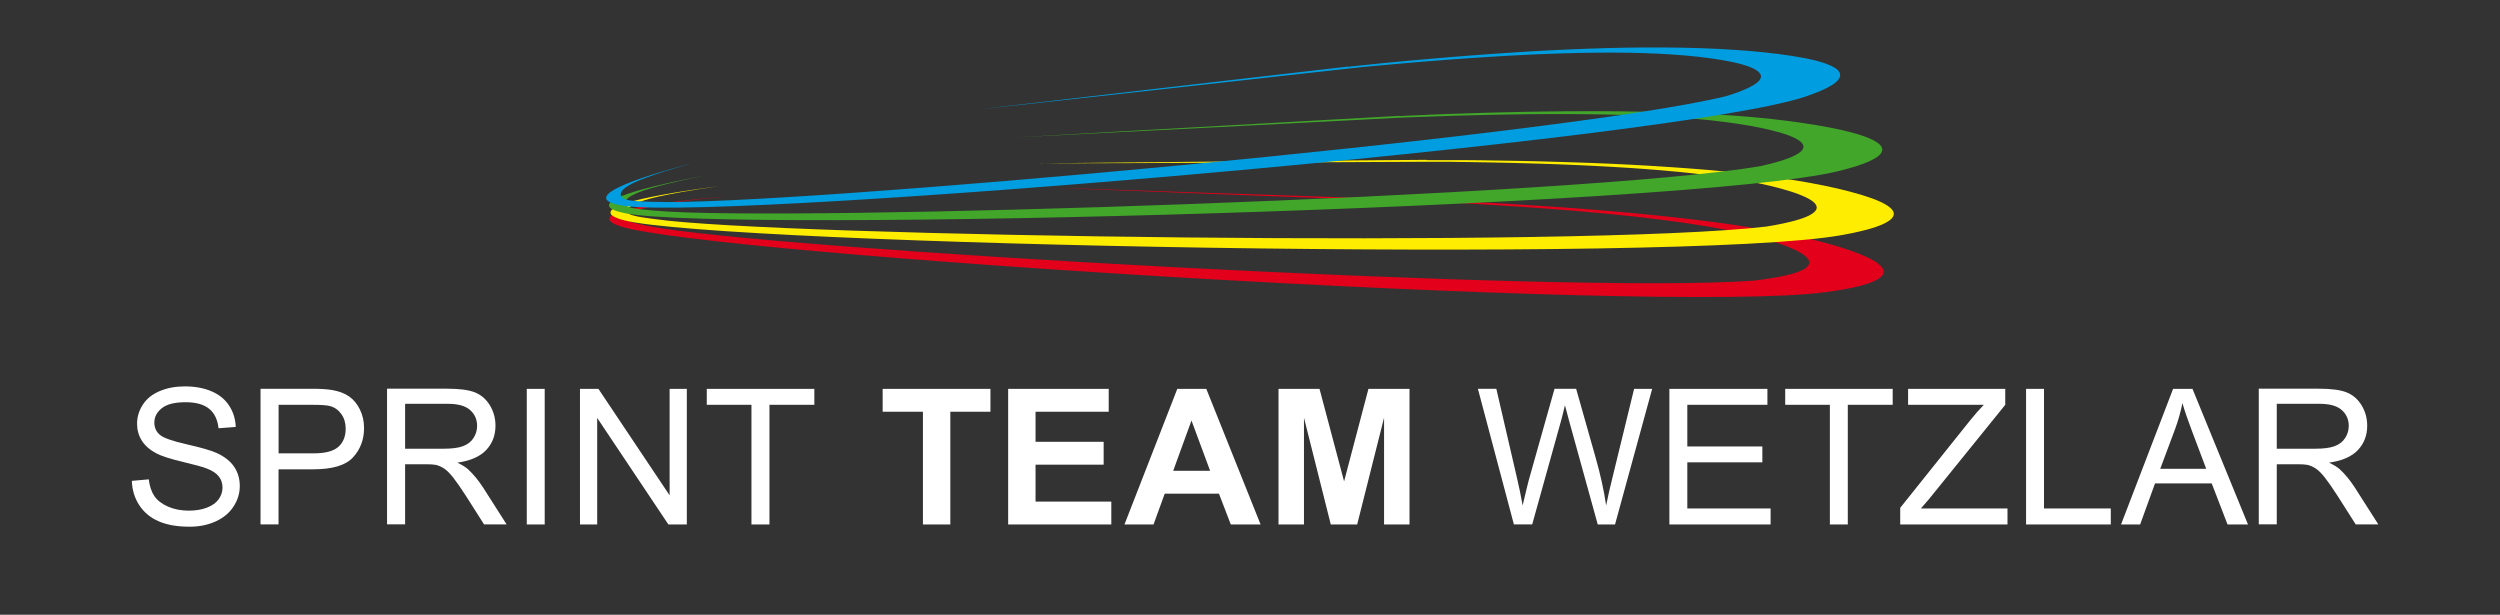 <?xml version="1.0" encoding="utf-8"?>
<!-- Generator: Adobe Illustrator 28.0.0, SVG Export Plug-In . SVG Version: 6.00 Build 0)  -->
<svg version="1.1" id="Ebene_1" xmlns="http://www.w3.org/2000/svg" xmlns:xlink="http://www.w3.org/1999/xlink" x="0px" y="0px"
	 viewBox="0 0 345.83 85.04" style="enable-background:new 0 0 345.83 85.04;" xml:space="preserve">
<rect x="0" y="0" width="345.83" height="85.04" fill="#333333" stroke="none"/>
<style type="text/css">
	.st0{clip-path:url(#SVGID_00000141426265240869003410000009705158376782416545_);fill:#E2001A;}
	.st1{clip-path:url(#SVGID_00000141426265240869003410000009705158376782416545_);fill:#FFED00;}
	.st2{clip-path:url(#SVGID_00000141426265240869003410000009705158376782416545_);fill:#41A62A;}
	.st3{clip-path:url(#SVGID_00000141426265240869003410000009705158376782416545_);fill:#009EE0;}
	.st4{clip-path:url(#SVGID_00000141426265240869003410000009705158376782416545_);fill:#FFFFFF;}
</style>
<g>
	<defs>
		<rect id="SVGID_1_" y="-0.04" width="345.83" height="85.04"/>
	</defs>
	<clipPath id="SVGID_00000139987713135954266280000018382185041992791440_">
		<use xlink:href="#SVGID_1_"  style="overflow:visible;"/>
	</clipPath>
	<path style="clip-path:url(#SVGID_00000139987713135954266280000018382185041992791440_);fill:#E2001A;" d="M198.86,27.74
		c0.01,0,0.03,0,0.05,0c0.02,0,0.04,0,0.06,0c0.02,0,0.03,0,0.04,0c0.01,0,0.01,0,0,0l0.09,0l0.16,0.01l0.31,0.01l0.6,0.02
		c0.1,0,0.2,0.01,0.3,0.01c0.1,0,0.2,0.01,0.3,0.01c0.1,0,0.2,0.01,0.3,0.01c0.1,0,0.2,0.01,0.3,0.01c0.2,0.01,0.4,0.02,0.6,0.03
		c0.2,0.01,0.4,0.02,0.6,0.03c0.2,0.01,0.4,0.02,0.6,0.03c0.2,0.01,0.4,0.02,0.6,0.03c0.4,0.02,0.8,0.04,1.2,0.06
		c0.4,0.02,0.8,0.04,1.21,0.06c0.41,0.02,0.81,0.04,1.22,0.07c0.41,0.02,0.82,0.05,1.22,0.07c0.82,0.05,1.65,0.1,2.47,0.15
		c0.83,0.05,1.67,0.1,2.51,0.16c0.84,0.06,1.69,0.11,2.54,0.17c0.86,0.06,1.71,0.12,2.57,0.19c0.87,0.07,1.73,0.13,2.6,0.21
		c0.88,0.07,1.75,0.15,2.62,0.22c0.88,0.08,1.76,0.16,2.63,0.24c0.88,0.08,1.76,0.17,2.63,0.26c0.88,0.09,1.76,0.18,2.62,0.28
		c0.88,0.1,1.74,0.2,2.6,0.3c0.87,0.1,1.72,0.21,2.55,0.32c0.85,0.11,1.68,0.23,2.48,0.34c0.82,0.12,1.62,0.24,2.4,0.37
		c0.79,0.13,1.56,0.25,2.31,0.39c0.76,0.13,1.49,0.27,2.2,0.4c0.72,0.14,1.42,0.28,2.09,0.42c0.69,0.15,1.34,0.29,1.97,0.44
		c0.64,0.15,1.25,0.31,1.83,0.46c0.59,0.16,1.16,0.32,1.7,0.48c0.55,0.16,1.07,0.33,1.57,0.5c0.51,0.17,0.99,0.34,1.45,0.52
		c0.46,0.18,0.89,0.36,1.28,0.54c0.4,0.18,0.75,0.37,1.06,0.56c0.32,0.19,0.58,0.38,0.78,0.57c0.21,0.19,0.35,0.39,0.43,0.58
		c0.08,0.2,0.08,0.39,0.01,0.58c-0.07,0.19-0.23,0.39-0.47,0.57c-0.25,0.19-0.58,0.38-1.01,0.56c-0.43,0.18-0.96,0.36-1.59,0.53
		c-0.63,0.17-1.37,0.33-2.19,0.48c-0.83,0.15-1.76,0.3-2.78,0.43c-23.24,3.07-154.51-5.2-166.62-9.1c-0.26-0.09-0.49-0.17-0.69-0.26
		c-0.2-0.09-0.36-0.18-0.5-0.27c-0.13-0.09-0.22-0.18-0.29-0.27c-0.06-0.09-0.09-0.18-0.09-0.27c0-0.09,0.04-0.18,0.12-0.27
		c0.07-0.09,0.18-0.18,0.32-0.26c0.14-0.09,0.31-0.17,0.52-0.26c0.21-0.09,0.45-0.17,0.73-0.26c0.27-0.08,0.58-0.17,0.92-0.25
		c0.33-0.08,0.7-0.16,1.11-0.24c0.39-0.08,0.82-0.16,1.27-0.23c0.44-0.08,0.91-0.15,1.4-0.23c0.48-0.07,0.99-0.15,1.52-0.21
		c0.52-0.07,1.06-0.14,1.62-0.2c0.55-0.07,1.12-0.13,1.7-0.19c0.57-0.06,1.16-0.12,1.75-0.18c0.59-0.06,1.19-0.11,1.79-0.17
		c0.6-0.06,1.21-0.11,1.82-0.16c-0.57,0.05-1.14,0.11-1.69,0.17c-0.56,0.06-1.11,0.12-1.66,0.17c-0.55,0.06-1.08,0.12-1.6,0.18
		c-0.53,0.06-1.03,0.13-1.52,0.19c-0.5,0.07-0.98,0.13-1.44,0.2c-0.46,0.07-0.91,0.14-1.32,0.21c-0.42,0.07-0.82,0.14-1.19,0.22
		c-4.71,0.99-3.74,1.92-3.63,2c0.52,0.39,2.64,0.73,3.31,0.86c15.79,3.09,125.9,9.39,152.33,7.49c0.87-0.1,1.66-0.2,2.39-0.32
		c0.72-0.11,1.37-0.23,1.95-0.36c0.57-0.12,1.07-0.26,1.5-0.39c0.42-0.14,0.77-0.28,1.06-0.42c0.28-0.14,0.49-0.29,0.64-0.45
		c0.15-0.15,0.23-0.3,0.26-0.46c0.03-0.15,0-0.31-0.08-0.47c-0.08-0.16-0.2-0.31-0.38-0.47c-0.17-0.15-0.38-0.31-0.63-0.46
		c-0.25-0.15-0.53-0.31-0.85-0.46c-0.31-0.15-0.66-0.3-1.03-0.45c-0.36-0.15-0.75-0.29-1.16-0.43c-0.4-0.14-0.83-0.28-1.28-0.42
		c-0.44-0.14-0.91-0.27-1.4-0.4c-0.48-0.13-0.99-0.26-1.52-0.39c-0.52-0.12-1.07-0.25-1.64-0.37c-0.56-0.12-1.15-0.24-1.75-0.36
		c-0.6-0.12-1.22-0.23-1.86-0.34c-0.63-0.11-1.29-0.22-1.96-0.32c-0.67-0.1-1.35-0.21-2.05-0.31c-0.69-0.1-1.4-0.2-2.13-0.29
		c-0.72-0.09-1.45-0.19-2.19-0.27c-0.74-0.09-1.48-0.17-2.25-0.26c-0.75-0.08-1.51-0.16-2.29-0.24c-0.76-0.08-1.54-0.15-2.32-0.23
		c-0.77-0.07-1.55-0.14-2.33-0.21c-0.78-0.07-1.56-0.13-2.34-0.2c-0.78-0.06-1.56-0.12-2.34-0.18c-0.77-0.06-1.55-0.12-2.33-0.17
		c-0.77-0.05-1.55-0.11-2.33-0.16c-0.77-0.05-1.54-0.1-2.31-0.15c-0.38-0.02-0.77-0.05-1.15-0.07c-0.38-0.02-0.76-0.04-1.14-0.07
		c-0.38-0.02-0.76-0.04-1.14-0.07c-0.38-0.02-0.75-0.04-1.13-0.06c-0.19-0.01-0.38-0.02-0.56-0.03c-0.19-0.01-0.38-0.02-0.56-0.03
		c-0.19-0.01-0.37-0.02-0.56-0.03c-0.19-0.01-0.37-0.02-0.56-0.03c-0.09-0.01-0.19-0.01-0.28-0.01c-0.09,0-0.18-0.01-0.28-0.01
		c-0.09,0-0.18-0.01-0.28-0.01c-0.09-0.01-0.18-0.01-0.28-0.01l-0.55-0.02L198.77,28l-0.13-0.01l-0.05,0c-0.01,0-0.02,0-0.03,0
		c-0.01,0-0.01,0-0.01,0c0,0,0,0,0.01,0c0,0,0.01,0,0.01,0l-9.01-0.34l-16.5-0.62c-2.56-0.1-5.07-0.19-7.54-0.29
		c-2.42-0.09-4.79-0.18-7.11-0.27c-2.28-0.09-4.52-0.17-6.71-0.26c-2.15-0.08-4.26-0.17-6.33-0.25c2.16,0.07,4.35,0.14,6.57,0.21
		c2.26,0.07,4.55,0.15,6.87,0.23c2.36,0.08,4.76,0.16,7.2,0.24c2.48,0.08,5,0.17,7.57,0.25l16.37,0.55l8.88,0.3c0,0,0,0,0,0
		C198.85,27.74,198.85,27.74,198.86,27.74C198.86,27.74,198.86,27.74,198.86,27.74C198.86,27.74,198.86,27.74,198.86,27.74"/>
	<path style="clip-path:url(#SVGID_00000139987713135954266280000018382185041992791440_);fill:#FFED00;" d="M197.41,22.15
		c0.01,0,0.03,0,0.05,0c0.02,0,0.04,0,0.06,0c0.02,0,0.03,0,0.04,0c0.01,0,0.01,0,0,0h0.09h0.16l0.31,0h0.61c0.1,0,0.2,0,0.3,0
		c0.1,0,0.2,0,0.3,0c0.1,0,0.2,0,0.3,0c0.1,0,0.2,0,0.3,0c0.2,0,0.4,0,0.6,0c0.2,0,0.4,0,0.6,0c0.2,0,0.4,0,0.6,0c0.2,0,0.4,0,0.6,0
		c0.4,0,0.81,0.01,1.21,0.01c0.41,0,0.81,0.01,1.22,0.01c0.41,0,0.82,0.01,1.23,0.02c0.41,0,0.83,0.01,1.24,0.02
		c0.83,0.01,1.67,0.03,2.5,0.04c0.84,0.02,1.69,0.03,2.54,0.05c0.86,0.02,1.72,0.04,2.58,0.07c0.87,0.02,1.74,0.05,2.62,0.08
		c0.88,0.03,1.77,0.06,2.65,0.09c0.89,0.04,1.79,0.07,2.67,0.11c0.9,0.04,1.8,0.08,2.69,0.13c0.9,0.05,1.81,0.09,2.7,0.15
		c0.91,0.05,1.81,0.11,2.7,0.17c0.9,0.06,1.8,0.12,2.68,0.19c0.89,0.07,1.78,0.14,2.64,0.21c0.88,0.08,1.74,0.16,2.58,0.24
		c0.86,0.08,1.69,0.17,2.51,0.26c0.83,0.09,1.64,0.19,2.42,0.29c0.8,0.1,1.57,0.2,2.32,0.31c0.76,0.11,1.5,0.22,2.21,0.33
		c0.73,0.12,1.43,0.23,2.1,0.36c0.69,0.12,1.34,0.25,1.97,0.38c0.64,0.13,1.26,0.27,1.85,0.4c0.6,0.14,1.17,0.28,1.72,0.43
		c0.56,0.15,1.1,0.3,1.61,0.45c0.52,0.16,1,0.32,1.45,0.48c0.46,0.17,0.87,0.34,1.24,0.51c0.38,0.18,0.7,0.36,0.97,0.54
		c0.27,0.19,0.48,0.37,0.62,0.56c0.14,0.19,0.21,0.39,0.2,0.58c-0.01,0.2-0.1,0.39-0.28,0.59c-0.18,0.2-0.45,0.4-0.82,0.6
		c-0.37,0.2-0.84,0.4-1.41,0.59c-0.57,0.2-1.25,0.39-2.02,0.57c-0.78,0.19-1.65,0.37-2.62,0.54c-22.07,4.03-155.15,1.33-168.46-2.03
		c-0.29-0.07-0.55-0.15-0.78-0.23c-0.22-0.08-0.42-0.16-0.58-0.24c-0.16-0.08-0.28-0.17-0.37-0.25c-0.09-0.08-0.15-0.17-0.17-0.26
		c-0.02-0.09-0.01-0.18,0.03-0.27c0.04-0.09,0.12-0.18,0.23-0.28c0.11-0.09,0.25-0.19,0.43-0.28c0.18-0.09,0.39-0.19,0.64-0.29
		c0.24-0.09,0.52-0.19,0.83-0.29c0.31-0.1,0.65-0.19,1.02-0.29c0.37-0.1,0.76-0.19,1.18-0.29c0.42-0.1,0.86-0.19,1.32-0.28
		c0.46-0.09,0.94-0.19,1.44-0.28c0.49-0.09,1.01-0.18,1.54-0.27c0.53-0.09,1.07-0.18,1.62-0.26c0.55-0.09,1.11-0.17,1.68-0.25
		c0.56-0.08,1.14-0.16,1.72-0.24c0.58-0.08,1.16-0.16,1.75-0.24c-0.55,0.08-1.09,0.16-1.62,0.24c-0.54,0.08-1.07,0.16-1.59,0.24
		c-0.52,0.08-1.03,0.17-1.53,0.25c-0.5,0.08-0.98,0.17-1.45,0.25c-0.47,0.09-0.93,0.17-1.36,0.26c-0.44,0.09-0.86,0.18-1.25,0.26
		c-0.4,0.09-0.77,0.18-1.11,0.27c-4.35,1.18-3.08,2.06-2.95,2.14c0.65,0.37,2.86,0.61,3.57,0.71c16.69,2.4,128.11,4.03,153.74,1.03
		c0.83-0.13,1.58-0.27,2.27-0.42c0.68-0.14,1.29-0.29,1.82-0.44c0.53-0.15,0.98-0.3,1.36-0.46c0.38-0.15,0.68-0.31,0.91-0.47
		c0.23-0.15,0.39-0.31,0.49-0.47c0.1-0.15,0.13-0.31,0.11-0.47c-0.02-0.15-0.1-0.31-0.23-0.46c-0.13-0.15-0.3-0.3-0.53-0.45
		c-0.22-0.15-0.48-0.29-0.78-0.43c-0.3-0.14-0.63-0.28-1-0.42c-0.36-0.14-0.75-0.27-1.17-0.4c-0.41-0.13-0.84-0.26-1.29-0.38
		c-0.45-0.12-0.92-0.24-1.41-0.36c-0.49-0.12-0.99-0.23-1.53-0.34c-0.52-0.11-1.07-0.22-1.64-0.32c-0.56-0.1-1.14-0.2-1.75-0.3
		c-0.6-0.1-1.22-0.19-1.86-0.28c-0.63-0.09-1.29-0.17-1.96-0.26c-0.66-0.08-1.35-0.16-2.05-0.24c-0.7-0.08-1.41-0.15-2.14-0.22
		c-0.72-0.07-1.46-0.13-2.21-0.2c-0.74-0.06-1.5-0.12-2.27-0.18c-0.76-0.06-1.53-0.11-2.32-0.16c-0.77-0.05-1.56-0.1-2.35-0.14
		c-0.78-0.04-1.58-0.09-2.38-0.13c-0.79-0.04-1.59-0.08-2.39-0.11c-0.79-0.03-1.59-0.07-2.39-0.1c-0.79-0.03-1.59-0.06-2.38-0.08
		c-0.79-0.03-1.58-0.05-2.38-0.07c-0.79-0.02-1.57-0.04-2.36-0.06c-0.78-0.02-1.56-0.03-2.34-0.05c-0.39-0.01-0.78-0.01-1.16-0.02
		c-0.39-0.01-0.77-0.01-1.16-0.02c-0.38-0.01-0.77-0.01-1.15-0.02c-0.38,0-0.76-0.01-1.14-0.01c-0.19,0-0.38,0-0.57-0.01
		c-0.19,0-0.38,0-0.57-0.01c-0.19,0-0.38,0-0.57,0c-0.19,0-0.38,0-0.56,0c-0.09,0-0.19,0-0.28,0c-0.09,0-0.19,0-0.28,0
		c-0.09,0-0.19,0-0.28,0c-0.09,0-0.19,0-0.28,0l-0.55,0l-0.27,0h-0.13h-0.06c-0.01,0-0.02,0-0.03,0c-0.01,0-0.01,0-0.01,0
		s0,0,0.01,0c0,0,0.01,0,0.01,0l-9.06,0.04l-16.59,0.08c-2.58,0.01-5.1,0.02-7.58,0.03c-2.43,0.01-4.81,0.02-7.15,0.03
		c-2.29,0.01-4.54,0.02-6.75,0.02c-2.17,0.01-4.29,0.01-6.37,0.02c2.17-0.02,4.37-0.04,6.6-0.07c2.27-0.02,4.56-0.04,6.9-0.07
		c2.37-0.02,4.78-0.04,7.23-0.07c2.49-0.02,5.02-0.04,7.6-0.07l16.44-0.14l8.92-0.07c0,0,0,0,0,0
		C197.4,22.15,197.4,22.15,197.41,22.15C197.41,22.15,197.41,22.15,197.41,22.15C197.41,22.15,197.41,22.15,197.41,22.15"/>
	<path style="clip-path:url(#SVGID_00000139987713135954266280000018382185041992791440_);fill:#41A62A;" d="M193.62,16.05
		c0.01,0,0.03,0,0.05,0c0.02,0,0.04,0,0.06,0c0.02,0,0.04,0,0.04,0s0.01,0,0,0l0.09,0l0.16-0.01l0.3-0.02l0.6-0.03
		c0.1-0.01,0.2-0.01,0.3-0.01c0.1,0,0.2-0.01,0.3-0.01c0.1,0,0.2-0.01,0.3-0.01c0.1-0.01,0.2-0.01,0.3-0.01
		c0.2-0.01,0.4-0.02,0.6-0.03c0.2-0.01,0.4-0.02,0.6-0.03c0.2-0.01,0.4-0.02,0.6-0.03c0.2-0.01,0.4-0.02,0.6-0.02
		c0.4-0.02,0.8-0.03,1.21-0.05c0.4-0.02,0.81-0.03,1.21-0.04c0.41-0.02,0.82-0.03,1.22-0.04c0.41-0.01,0.82-0.03,1.23-0.04
		c0.83-0.03,1.66-0.05,2.5-0.08c0.84-0.02,1.69-0.04,2.54-0.06c0.86-0.02,1.72-0.04,2.58-0.06c0.87-0.02,1.75-0.03,2.62-0.04
		c0.88-0.01,1.77-0.02,2.66-0.03c0.9-0.01,1.8-0.01,2.69-0.01c0.91,0,1.81,0,2.72,0c0.92,0,1.83,0.01,2.73,0.02
		c0.92,0.01,1.83,0.02,2.74,0.04c0.92,0.02,1.83,0.04,2.72,0.06c0.91,0.03,1.81,0.06,2.7,0.09c0.9,0.03,1.78,0.07,2.64,0.12
		c0.88,0.04,1.74,0.09,2.58,0.14c0.86,0.05,1.69,0.11,2.5,0.17c0.83,0.06,1.63,0.13,2.42,0.2c0.8,0.07,1.57,0.15,2.31,0.23
		c0.76,0.08,1.5,0.17,2.21,0.26c0.72,0.09,1.42,0.19,2.09,0.29c0.68,0.1,1.34,0.21,1.98,0.31c0.65,0.11,1.27,0.22,1.86,0.34
		c0.61,0.12,1.2,0.25,1.76,0.37c0.57,0.13,1.11,0.27,1.61,0.41c0.51,0.15,0.99,0.29,1.41,0.45c0.44,0.16,0.82,0.32,1.15,0.49
		c0.34,0.17,0.61,0.35,0.82,0.53c0.21,0.18,0.35,0.37,0.41,0.56c0.06,0.2,0.04,0.4-0.06,0.6c-0.11,0.21-0.3,0.42-0.59,0.63
		c-0.3,0.21-0.69,0.43-1.18,0.65c-0.5,0.22-1.1,0.44-1.79,0.66c-0.7,0.22-1.5,0.44-2.4,0.66c-20.41,5.02-153.34,8.57-167.76,5.85
		c-0.31-0.06-0.6-0.13-0.86-0.2c-0.25-0.07-0.47-0.14-0.66-0.21c-0.18-0.08-0.34-0.15-0.46-0.23c-0.12-0.08-0.21-0.16-0.27-0.25
		c-0.06-0.09-0.08-0.18-0.07-0.27c0.01-0.09,0.05-0.19,0.13-0.29c0.08-0.1,0.19-0.2,0.33-0.3c0.14-0.1,0.32-0.21,0.53-0.31
		c0.21-0.11,0.45-0.21,0.72-0.32c0.27-0.11,0.57-0.22,0.9-0.33c0.33-0.11,0.68-0.23,1.06-0.34c0.38-0.11,0.78-0.23,1.21-0.34
		c0.42-0.11,0.86-0.23,1.33-0.34c0.46-0.11,0.93-0.23,1.43-0.34c0.49-0.11,1-0.22,1.51-0.34c0.51-0.11,1.04-0.22,1.57-0.33
		c0.53-0.11,1.07-0.22,1.62-0.32c0.54-0.11,1.1-0.21,1.65-0.32c-0.52,0.1-1.03,0.21-1.53,0.31c-0.5,0.1-1,0.21-1.48,0.31
		c-0.49,0.11-0.96,0.21-1.42,0.32c-0.47,0.11-0.92,0.22-1.34,0.32c-0.44,0.11-0.86,0.21-1.26,0.32c-0.4,0.11-0.78,0.21-1.14,0.32
		c-0.36,0.11-0.7,0.21-1.01,0.31c-3.89,1.37-2.3,2.19-2.14,2.26c0.77,0.33,3.06,0.47,3.79,0.54c17.42,1.6,128.49-1.99,152.8-6.16
		c0.77-0.17,1.47-0.35,2.1-0.52c0.62-0.17,1.17-0.35,1.64-0.52c0.47-0.17,0.86-0.34,1.18-0.52c0.32-0.17,0.56-0.34,0.73-0.5
		c0.17-0.16,0.27-0.33,0.31-0.49c0.04-0.16,0.01-0.31-0.07-0.47c-0.08-0.15-0.21-0.3-0.4-0.44c-0.18-0.14-0.41-0.28-0.68-0.42
		c-0.27-0.13-0.58-0.27-0.93-0.4c-0.35-0.13-0.73-0.25-1.14-0.37c-0.41-0.12-0.84-0.23-1.3-0.34c-0.45-0.11-0.93-0.22-1.42-0.32
		c-0.49-0.1-1-0.2-1.53-0.29c-0.52-0.09-1.07-0.18-1.64-0.27c-0.56-0.08-1.14-0.16-1.74-0.24c-0.59-0.08-1.21-0.15-1.84-0.22
		c-0.63-0.07-1.28-0.13-1.94-0.19c-0.66-0.06-1.34-0.11-2.04-0.17c-0.69-0.05-1.4-0.1-2.12-0.14c-0.72-0.04-1.45-0.08-2.2-0.12
		c-0.74-0.04-1.49-0.07-2.26-0.09c-0.76-0.03-1.53-0.05-2.31-0.07c-0.77-0.02-1.56-0.04-2.35-0.05c-0.78-0.01-1.58-0.02-2.38-0.03
		c-0.79-0.01-1.59-0.01-2.4-0.02c-0.8,0-1.6,0-2.41,0c-0.8,0-1.6,0.01-2.41,0.02c-0.79,0.01-1.59,0.02-2.39,0.03
		c-0.79,0.01-1.59,0.02-2.38,0.04c-0.79,0.02-1.57,0.03-2.36,0.05c-0.78,0.02-1.56,0.04-2.34,0.06c-0.39,0.01-0.78,0.02-1.16,0.03
		c-0.39,0.01-0.77,0.02-1.15,0.04c-0.38,0.01-0.76,0.02-1.15,0.04c-0.38,0.01-0.76,0.03-1.14,0.04c-0.19,0.01-0.38,0.01-0.57,0.02
		c-0.19,0.01-0.38,0.01-0.57,0.02c-0.19,0.01-0.38,0.02-0.56,0.02c-0.19,0.01-0.37,0.02-0.56,0.02c-0.09,0-0.19,0.01-0.28,0.01
		c-0.09,0-0.19,0.01-0.28,0.01c-0.09,0-0.19,0.01-0.28,0.01c-0.09,0-0.18,0.01-0.28,0.01l-0.55,0.02l-0.27,0.01l-0.13,0.01l-0.06,0
		c-0.01,0-0.02,0-0.03,0c0,0-0.01,0-0.01,0s0,0,0.01,0s0.01,0,0.01,0l-8.97,0.47l-16.42,0.85c-2.55,0.13-5.05,0.26-7.5,0.38
		c-2.4,0.12-4.76,0.24-7.08,0.36c-2.27,0.12-4.5,0.23-6.68,0.34c-2.14,0.11-4.25,0.21-6.31,0.32c2.14-0.12,4.31-0.25,6.52-0.37
		c2.24-0.13,4.51-0.26,6.81-0.39c2.34-0.13,4.72-0.27,7.14-0.4c2.46-0.14,4.96-0.28,7.51-0.42l16.25-0.91l8.82-0.49c0,0,0,0,0,0
		C193.61,16.05,193.61,16.05,193.62,16.05C193.62,16.05,193.62,16.05,193.62,16.05C193.62,16.05,193.62,16.05,193.62,16.05"/>
	<path style="clip-path:url(#SVGID_00000139987713135954266280000018382185041992791440_);fill:#009EE0;" d="M186.53,9.23
		c0.01,0,0.03,0,0.05,0c0.02,0,0.04,0,0.06-0.01c0.02,0,0.03,0,0.04,0c0.01,0,0.01,0,0,0l0.09-0.01l0.15-0.02l0.29-0.03l0.58-0.06
		c0.1-0.01,0.19-0.02,0.29-0.03c0.1-0.01,0.19-0.02,0.29-0.03c0.1-0.01,0.19-0.02,0.29-0.03c0.1-0.01,0.19-0.02,0.29-0.03
		c0.19-0.02,0.38-0.04,0.58-0.06c0.19-0.02,0.39-0.04,0.58-0.06c0.19-0.02,0.39-0.04,0.58-0.06c0.19-0.02,0.39-0.04,0.58-0.06
		c0.39-0.04,0.78-0.08,1.17-0.11c0.39-0.04,0.79-0.08,1.18-0.11c0.39-0.04,0.79-0.07,1.19-0.11c0.4-0.04,0.8-0.07,1.2-0.11
		c0.81-0.07,1.62-0.14,2.43-0.21c0.82-0.07,1.65-0.14,2.48-0.21c0.84-0.07,1.68-0.13,2.53-0.2c0.85-0.06,1.71-0.13,2.57-0.19
		c0.87-0.06,1.74-0.12,2.61-0.18c0.88-0.06,1.77-0.11,2.65-0.17c0.9-0.05,1.79-0.1,2.68-0.15c0.91-0.05,1.81-0.09,2.71-0.13
		c0.91-0.04,1.82-0.08,2.72-0.11c0.92-0.03,1.82-0.06,2.72-0.09c0.91-0.02,1.81-0.05,2.7-0.06c0.9-0.02,1.79-0.03,2.66-0.03
		c0.89-0.01,1.76-0.01,2.61,0c0.87,0,1.72,0.01,2.55,0.03c0.84,0.01,1.67,0.04,2.47,0.06c0.82,0.03,1.61,0.06,2.39,0.1
		c0.79,0.04,1.55,0.08,2.29,0.13c0.75,0.05,1.48,0.1,2.19,0.16c0.72,0.06,1.42,0.13,2.09,0.2c0.69,0.07,1.35,0.15,1.99,0.23
		c0.66,0.08,1.29,0.17,1.9,0.27c0.62,0.1,1.21,0.2,1.77,0.31c0.57,0.11,1.1,0.23,1.59,0.36c0.5,0.13,0.95,0.27,1.35,0.42
		c0.41,0.15,0.75,0.31,1.04,0.47c0.29,0.17,0.51,0.35,0.65,0.54c0.15,0.19,0.22,0.39,0.2,0.6c-0.02,0.21-0.12,0.43-0.31,0.65
		c-0.2,0.23-0.49,0.47-0.88,0.71c-0.4,0.25-0.89,0.5-1.48,0.75c-0.6,0.26-1.29,0.52-2.08,0.79c-17.97,6.1-147.7,17.04-163.14,15.17
		c-0.34-0.04-0.65-0.09-0.93-0.14c-0.28-0.05-0.53-0.11-0.75-0.17c-0.21-0.06-0.4-0.13-0.56-0.21c-0.15-0.07-0.28-0.15-0.37-0.23
		c-0.09-0.08-0.16-0.17-0.19-0.26c-0.03-0.09-0.03-0.19,0.01-0.29c0.03-0.1,0.1-0.2,0.19-0.31c0.1-0.11,0.22-0.22,0.38-0.34
		c0.16-0.11,0.35-0.23,0.57-0.36c0.22-0.12,0.47-0.25,0.75-0.38c0.27-0.13,0.58-0.26,0.9-0.4c0.32-0.13,0.67-0.27,1.04-0.41
		c0.37-0.13,0.75-0.27,1.16-0.41c0.4-0.14,0.82-0.27,1.26-0.41c0.44-0.14,0.89-0.28,1.35-0.42c0.46-0.14,0.93-0.28,1.41-0.41
		c0.48-0.14,0.96-0.27,1.46-0.41c0.49-0.13,0.99-0.27,1.49-0.4c-0.46,0.13-0.92,0.26-1.37,0.39c-0.45,0.13-0.9,0.26-1.33,0.39
		c-0.44,0.13-0.86,0.26-1.27,0.39c-0.41,0.13-0.81,0.26-1.19,0.39c-0.39,0.13-0.75,0.26-1.1,0.39c-0.35,0.13-0.68,0.26-0.99,0.38
		c-0.31,0.12-0.6,0.25-0.86,0.37c-3.24,1.57-1.31,2.29-1.12,2.35c0.91,0.28,3.23,0.3,3.98,0.32c17.91,0.6,126.03-9.16,148.23-14.63
		c0.69-0.21,1.3-0.42,1.85-0.63c0.54-0.21,1-0.41,1.39-0.61c0.39-0.19,0.7-0.39,0.94-0.57c0.24-0.18,0.41-0.36,0.5-0.54
		c0.1-0.17,0.13-0.34,0.09-0.5c-0.03-0.16-0.12-0.31-0.27-0.46c-0.14-0.15-0.34-0.28-0.59-0.42c-0.24-0.13-0.53-0.26-0.86-0.38
		c-0.33-0.12-0.69-0.23-1.1-0.34c-0.4-0.1-0.83-0.21-1.29-0.3c-0.45-0.09-0.93-0.18-1.44-0.27c-0.49-0.08-1.01-0.16-1.54-0.23
		c-0.53-0.07-1.07-0.14-1.64-0.2c-0.56-0.06-1.14-0.12-1.73-0.17c-0.59-0.05-1.2-0.1-1.82-0.14c-0.62-0.04-1.25-0.08-1.91-0.11
		c-0.65-0.03-1.32-0.06-2-0.08c-0.68-0.02-1.37-0.04-2.08-0.05c-0.7-0.01-1.42-0.02-2.16-0.02c-0.73,0-1.47,0-2.22,0.01
		c-0.75,0.01-1.5,0.02-2.27,0.03c-0.76,0.02-1.53,0.04-2.31,0.06c-0.77,0.02-1.55,0.05-2.35,0.08c-0.78,0.03-1.57,0.06-2.37,0.1
		c-0.79,0.04-1.58,0.08-2.38,0.12c-0.79,0.04-1.58,0.09-2.38,0.14c-0.79,0.05-1.58,0.1-2.37,0.15c-0.78,0.05-1.57,0.11-2.35,0.16
		c-0.78,0.06-1.56,0.11-2.33,0.17c-0.77,0.06-1.54,0.12-2.31,0.18c-0.76,0.06-1.52,0.13-2.28,0.19c-0.38,0.03-0.75,0.06-1.13,0.1
		c-0.38,0.03-0.75,0.07-1.12,0.1c-0.37,0.03-0.75,0.07-1.12,0.1c-0.37,0.03-0.74,0.07-1.11,0.1c-0.18,0.02-0.37,0.04-0.55,0.05
		c-0.18,0.02-0.37,0.04-0.55,0.05c-0.18,0.02-0.36,0.04-0.55,0.05c-0.18,0.02-0.36,0.04-0.54,0.05c-0.09,0.01-0.18,0.02-0.27,0.03
		c-0.09,0.01-0.18,0.02-0.27,0.03c-0.09,0.01-0.18,0.02-0.27,0.03c-0.09,0.01-0.18,0.02-0.27,0.03l-0.53,0.05l-0.26,0.03l-0.12,0.01
		l-0.05,0.01c-0.01,0-0.02,0-0.03,0c-0.01,0-0.01,0-0.01,0s0,0,0.01,0c0,0,0.01,0,0.01,0l-8.65,0.96l-15.85,1.76
		c-2.46,0.27-4.88,0.54-7.24,0.8c-2.32,0.26-4.6,0.51-6.83,0.75c-2.19,0.24-4.34,0.48-6.45,0.71c-2.07,0.23-4.1,0.45-6.09,0.66
		c2.06-0.24,4.15-0.49,6.27-0.73c2.15-0.25,4.34-0.51,6.56-0.76c2.26-0.26,4.55-0.53,6.88-0.8c2.37-0.27,4.78-0.55,7.23-0.84
		l15.65-1.81l8.49-0.98l0,0C186.52,9.23,186.52,9.23,186.53,9.23C186.52,9.23,186.52,9.23,186.53,9.23
		C186.52,9.23,186.53,9.23,186.53,9.23"/>
	<path style="clip-path:url(#SVGID_00000139987713135954266280000018382185041992791440_);fill:#FFFFFF;" d="M314.95,55.86h5.94
		c1.39,0,2.41,0.29,3.05,0.86c0.64,0.57,0.97,1.3,0.97,2.19c0,0.61-0.17,1.17-0.5,1.68c-0.33,0.52-0.82,0.89-1.46,1.13
		c-0.64,0.24-1.53,0.35-2.66,0.35h-5.34V55.86z M314.95,72.55v-8.33h2.88c0.64,0,1.1,0.03,1.38,0.09c0.38,0.09,0.76,0.26,1.13,0.5
		c0.37,0.24,0.79,0.66,1.26,1.25c0.47,0.6,1.07,1.46,1.79,2.58l2.48,3.9H329l-3.26-5.11c-0.65-1-1.33-1.83-2.06-2.5
		c-0.34-0.31-0.84-0.62-1.5-0.93c1.8-0.25,3.13-0.83,3.99-1.74c0.86-0.91,1.29-2.04,1.29-3.37c0-1.03-0.26-1.97-0.78-2.83
		c-0.52-0.85-1.22-1.45-2.09-1.79c-0.87-0.34-2.14-0.5-3.81-0.5h-8.32v18.76H314.95z M300.89,59.34c0.43-1.18,0.77-2.38,1.01-3.58
		c0.29,1.02,0.73,2.31,1.33,3.89l1.96,5.2h-6.36L300.89,59.34z M296.05,72.55l2.06-5.68h7.84l2.19,5.68h2.83l-7.68-18.76h-2.68
		l-7.2,18.76H296.05z M291.99,72.55v-2.21h-9.24V53.79h-2.48v18.76H291.99z M277.7,72.55v-2.21h-11.98l1.14-1.32L277.39,56v-2.21
		h-13.44V56h10.47c-0.61,0.63-1.26,1.37-1.95,2.23l-9.61,12.02v2.3H277.7z M255.61,72.55V56h6.21v-2.21h-14.87V56h6.18v16.55H255.61
		z M244.93,72.55v-2.21h-11.52v-6.38h10.38v-2.2h-10.38V56h11.08v-2.21h-13.56v18.76H244.93z M211.95,72.55l3.98-14.29
		c0.17-0.61,0.35-1.34,0.55-2.2c0.06,0.27,0.26,1.01,0.59,2.2l3.95,14.29h2.39l5.14-18.76h-2.5l-2.94,12.05
		c-0.38,1.54-0.7,2.9-0.93,4.08c-0.3-2.07-0.79-4.29-1.46-6.64l-2.69-9.5h-2.99l-3.57,12.67c-0.08,0.31-0.37,1.46-0.84,3.47
		c-0.22-1.27-0.49-2.55-0.79-3.84l-2.85-12.3h-2.55l4.98,18.76H211.95z M180.38,72.55V57.78l3.71,14.77h3.65l3.72-14.77v14.77h3.52
		V53.79h-5.68l-3.37,12.8l-3.4-12.8h-5.67v18.76H180.38z M162.29,65.13l2.53-6.96l2.58,6.96H162.29z M166.87,53.79h-4.01
		l-7.31,18.76h4.02l1.55-4.26h7.5l1.64,4.26h4.12L166.87,53.79z M153.73,72.55v-3.16h-10.48v-5.11h9.42v-3.16h-9.42v-4.16h10.12
		v-3.17h-13.91v18.76H153.73z M131.46,72.55V56.96h5.55v-3.17h-14.91v3.17h5.57v15.59H131.46z M106.44,72.55V56h6.21v-2.21H97.77V56
		h6.18v16.55H106.44z M82.61,72.55V57.81l9.85,14.74h2.55V53.79h-2.38v14.73l-9.85-14.73h-2.55v18.76H82.61z M75.35,53.79h-2.48
		v18.76h2.48V53.79z M56.04,55.86h5.94c1.39,0,2.41,0.29,3.05,0.86c0.64,0.57,0.97,1.3,0.97,2.19c0,0.61-0.17,1.17-0.5,1.68
		c-0.33,0.52-0.82,0.89-1.46,1.13c-0.64,0.24-1.53,0.35-2.66,0.35h-5.34V55.86z M56.04,72.55v-8.33h2.88c0.64,0,1.1,0.03,1.38,0.09
		c0.38,0.09,0.76,0.26,1.13,0.5c0.37,0.24,0.79,0.66,1.26,1.25c0.47,0.6,1.07,1.46,1.79,2.58l2.48,3.9h3.12l-3.26-5.11
		c-0.65-1-1.34-1.83-2.06-2.5c-0.34-0.31-0.84-0.62-1.5-0.93c1.8-0.25,3.13-0.83,3.99-1.74c0.86-0.91,1.29-2.04,1.29-3.37
		c0-1.03-0.26-1.97-0.78-2.83c-0.52-0.85-1.22-1.45-2.09-1.79c-0.87-0.34-2.14-0.5-3.81-0.5h-8.32v18.76H56.04z M38.53,56h4.8
		c1.13,0,1.9,0.06,2.32,0.17c0.65,0.18,1.17,0.55,1.57,1.11c0.4,0.56,0.6,1.23,0.6,2.01c0,1.08-0.34,1.92-1.01,2.52
		c-0.67,0.6-1.81,0.9-3.42,0.9h-4.85V56z M38.53,72.55v-7.63h4.81c2.65,0,4.49-0.55,5.5-1.66c1.01-1.1,1.52-2.45,1.52-4.05
		c0-0.93-0.19-1.78-0.57-2.56c-0.38-0.78-0.88-1.38-1.5-1.81c-0.62-0.43-1.39-0.72-2.32-0.88c-0.66-0.12-1.61-0.18-2.85-0.18h-7.08
		v18.76H38.53z M19.27,69.89c0.65,0.99,1.55,1.74,2.7,2.23c1.15,0.5,2.57,0.74,4.27,0.74c1.34,0,2.54-0.25,3.61-0.74
		c1.07-0.49,1.89-1.18,2.46-2.06c0.57-0.88,0.86-1.82,0.86-2.82c0-1.01-0.26-1.9-0.78-2.67c-0.52-0.77-1.33-1.41-2.42-1.91
		c-0.75-0.34-2.13-0.74-4.15-1.2c-2.02-0.46-3.27-0.9-3.74-1.34c-0.49-0.43-0.73-0.99-0.73-1.66c0-0.78,0.34-1.44,1.03-1.99
		c0.69-0.55,1.78-0.83,3.28-0.83c1.44,0,2.53,0.3,3.27,0.91c0.74,0.6,1.17,1.5,1.3,2.69l2.38-0.18c-0.04-1.1-0.35-2.09-0.92-2.96
		c-0.57-0.87-1.39-1.53-2.45-1.98c-1.06-0.45-2.29-0.67-3.68-0.67c-1.26,0-2.41,0.21-3.44,0.64c-1.03,0.43-1.82,1.05-2.35,1.87
		c-0.54,0.82-0.81,1.71-0.81,2.66c0,0.86,0.22,1.64,0.66,2.34c0.44,0.69,1.11,1.28,2,1.75c0.69,0.37,1.9,0.76,3.62,1.17
		c1.72,0.41,2.84,0.72,3.34,0.92c0.79,0.3,1.35,0.67,1.69,1.11c0.34,0.44,0.51,0.95,0.51,1.54c0,0.58-0.18,1.12-0.53,1.61
		s-0.89,0.88-1.62,1.16c-0.73,0.28-1.56,0.42-2.51,0.42c-1.07,0-2.03-0.19-2.88-0.56s-1.48-0.86-1.89-1.46
		c-0.4-0.6-0.66-1.37-0.77-2.31l-2.34,0.21C18.28,67.78,18.62,68.9,19.27,69.89"/>
</g>
</svg>
